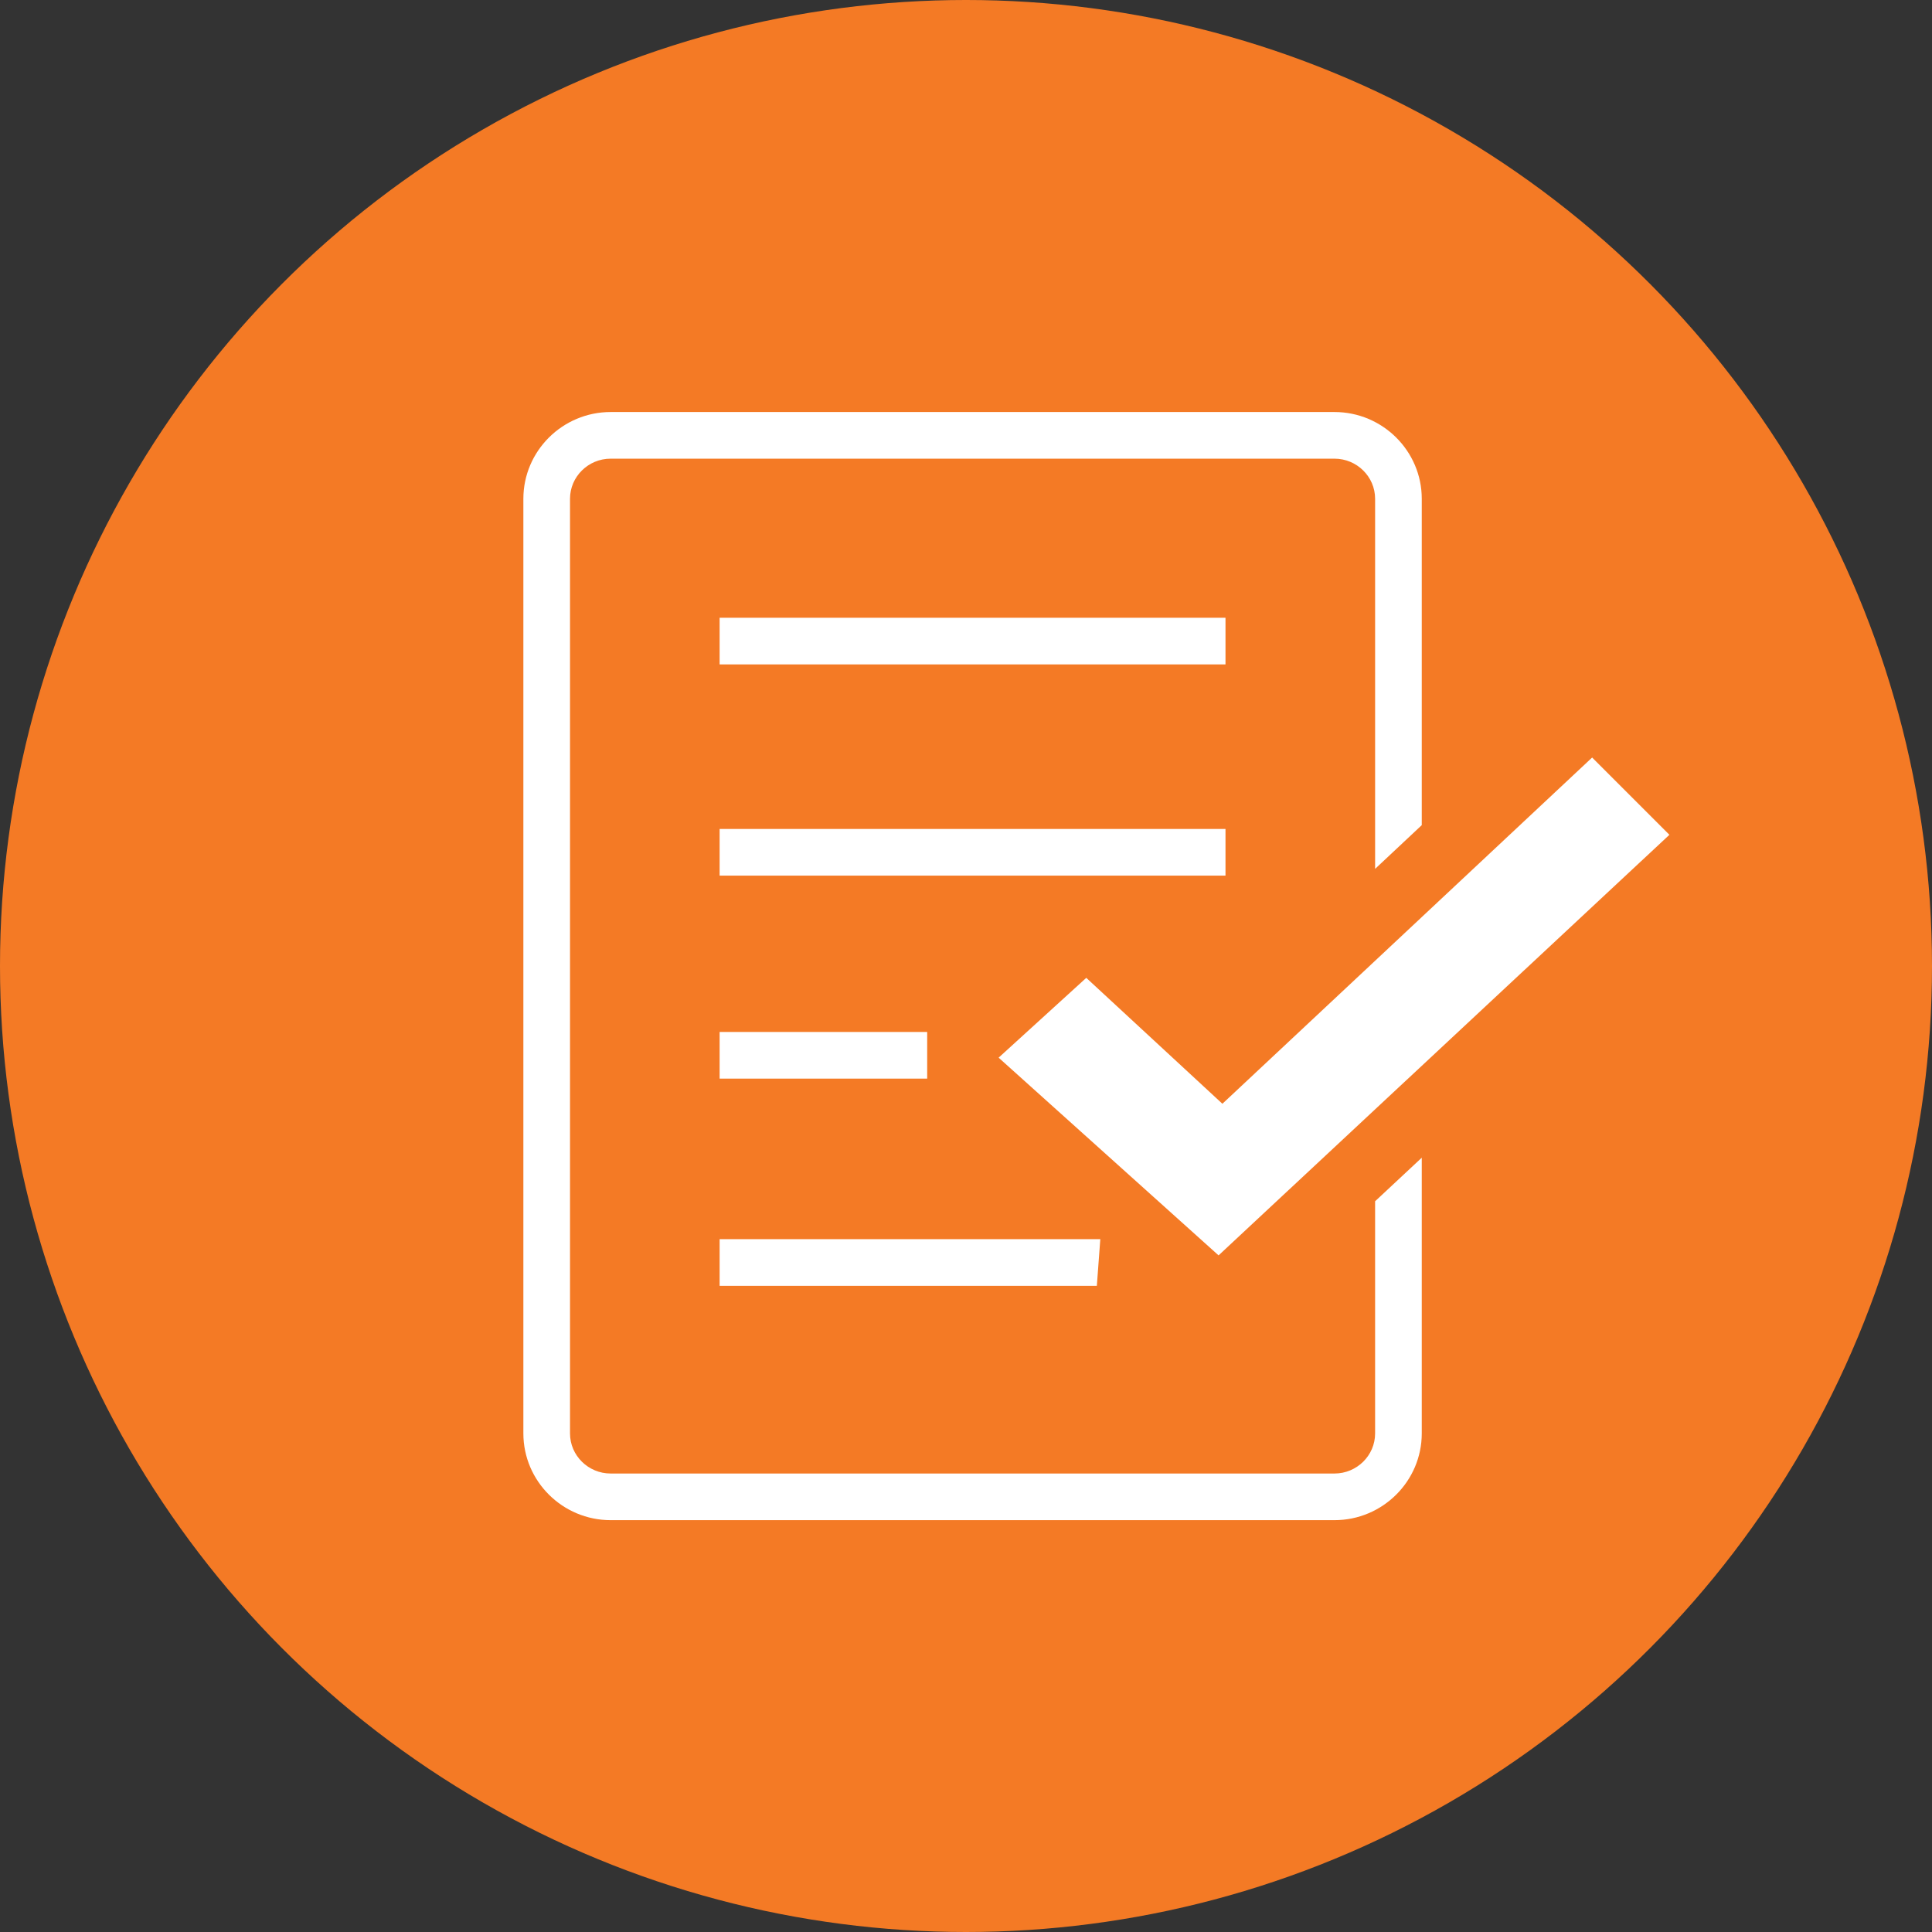 <?xml version="1.0" encoding="UTF-8"?>
<svg id="Layer_2" data-name="Layer 2" xmlns="http://www.w3.org/2000/svg" viewBox="0 0 106.02 106.02">
  <rect x="0" y="0" width="106.02" height="106.02" fill="#333333" stroke="none"/>
  <defs>
    <style>
      .cls-1 {
        fill: #f47a25;
      }

      .cls-1, .cls-2 {
        stroke-width: 0px;
      }

      .cls-2 {
        fill: #fff;
      }
    </style>
  </defs>
  <g id="swag">
    <g>
      <circle class="cls-1" cx="53.01" cy="53.01" r="53.01"/>
      <g>
        <rect class="cls-2" x="39.49" y="33.9" width="27.76" height="2.56"/>
        <rect class="cls-2" x="39.49" y="45.49" width="27.76" height="2.56"/>
        <rect class="cls-2" x="39.49" y="56.63" width="11.39" height="2.56"/>
        <path class="cls-2" d="M75.46,65.91v12.75c0,1.21-1,2.2-2.23,2.2h-39.72c-1.23,0-2.23-.99-2.23-2.2V27.37c0-1.21,1-2.2,2.23-2.2h39.72c1.23,0,2.23.99,2.23,2.2v20.31l2.56-2.4v-17.91c0-2.62-2.15-4.76-4.79-4.76h-39.72c-2.64,0-4.79,2.14-4.79,4.76v51.29c0,2.62,2.15,4.76,4.79,4.76h39.72c2.64,0,4.79-2.14,4.79-4.76v-15.13l-2.56,2.39Z"/>
        <polygon class="cls-2" points="39.49 70.56 60.19 70.56 60.38 68 39.49 68 39.49 70.56"/>
      </g>
      <polygon class="cls-2" points="67.08 60.57 59.61 53.66 54.8 58.04 66.87 68.89 91.61 45.81 87.37 41.57 67.08 60.57"/>
    </g>
  </g>
</svg>